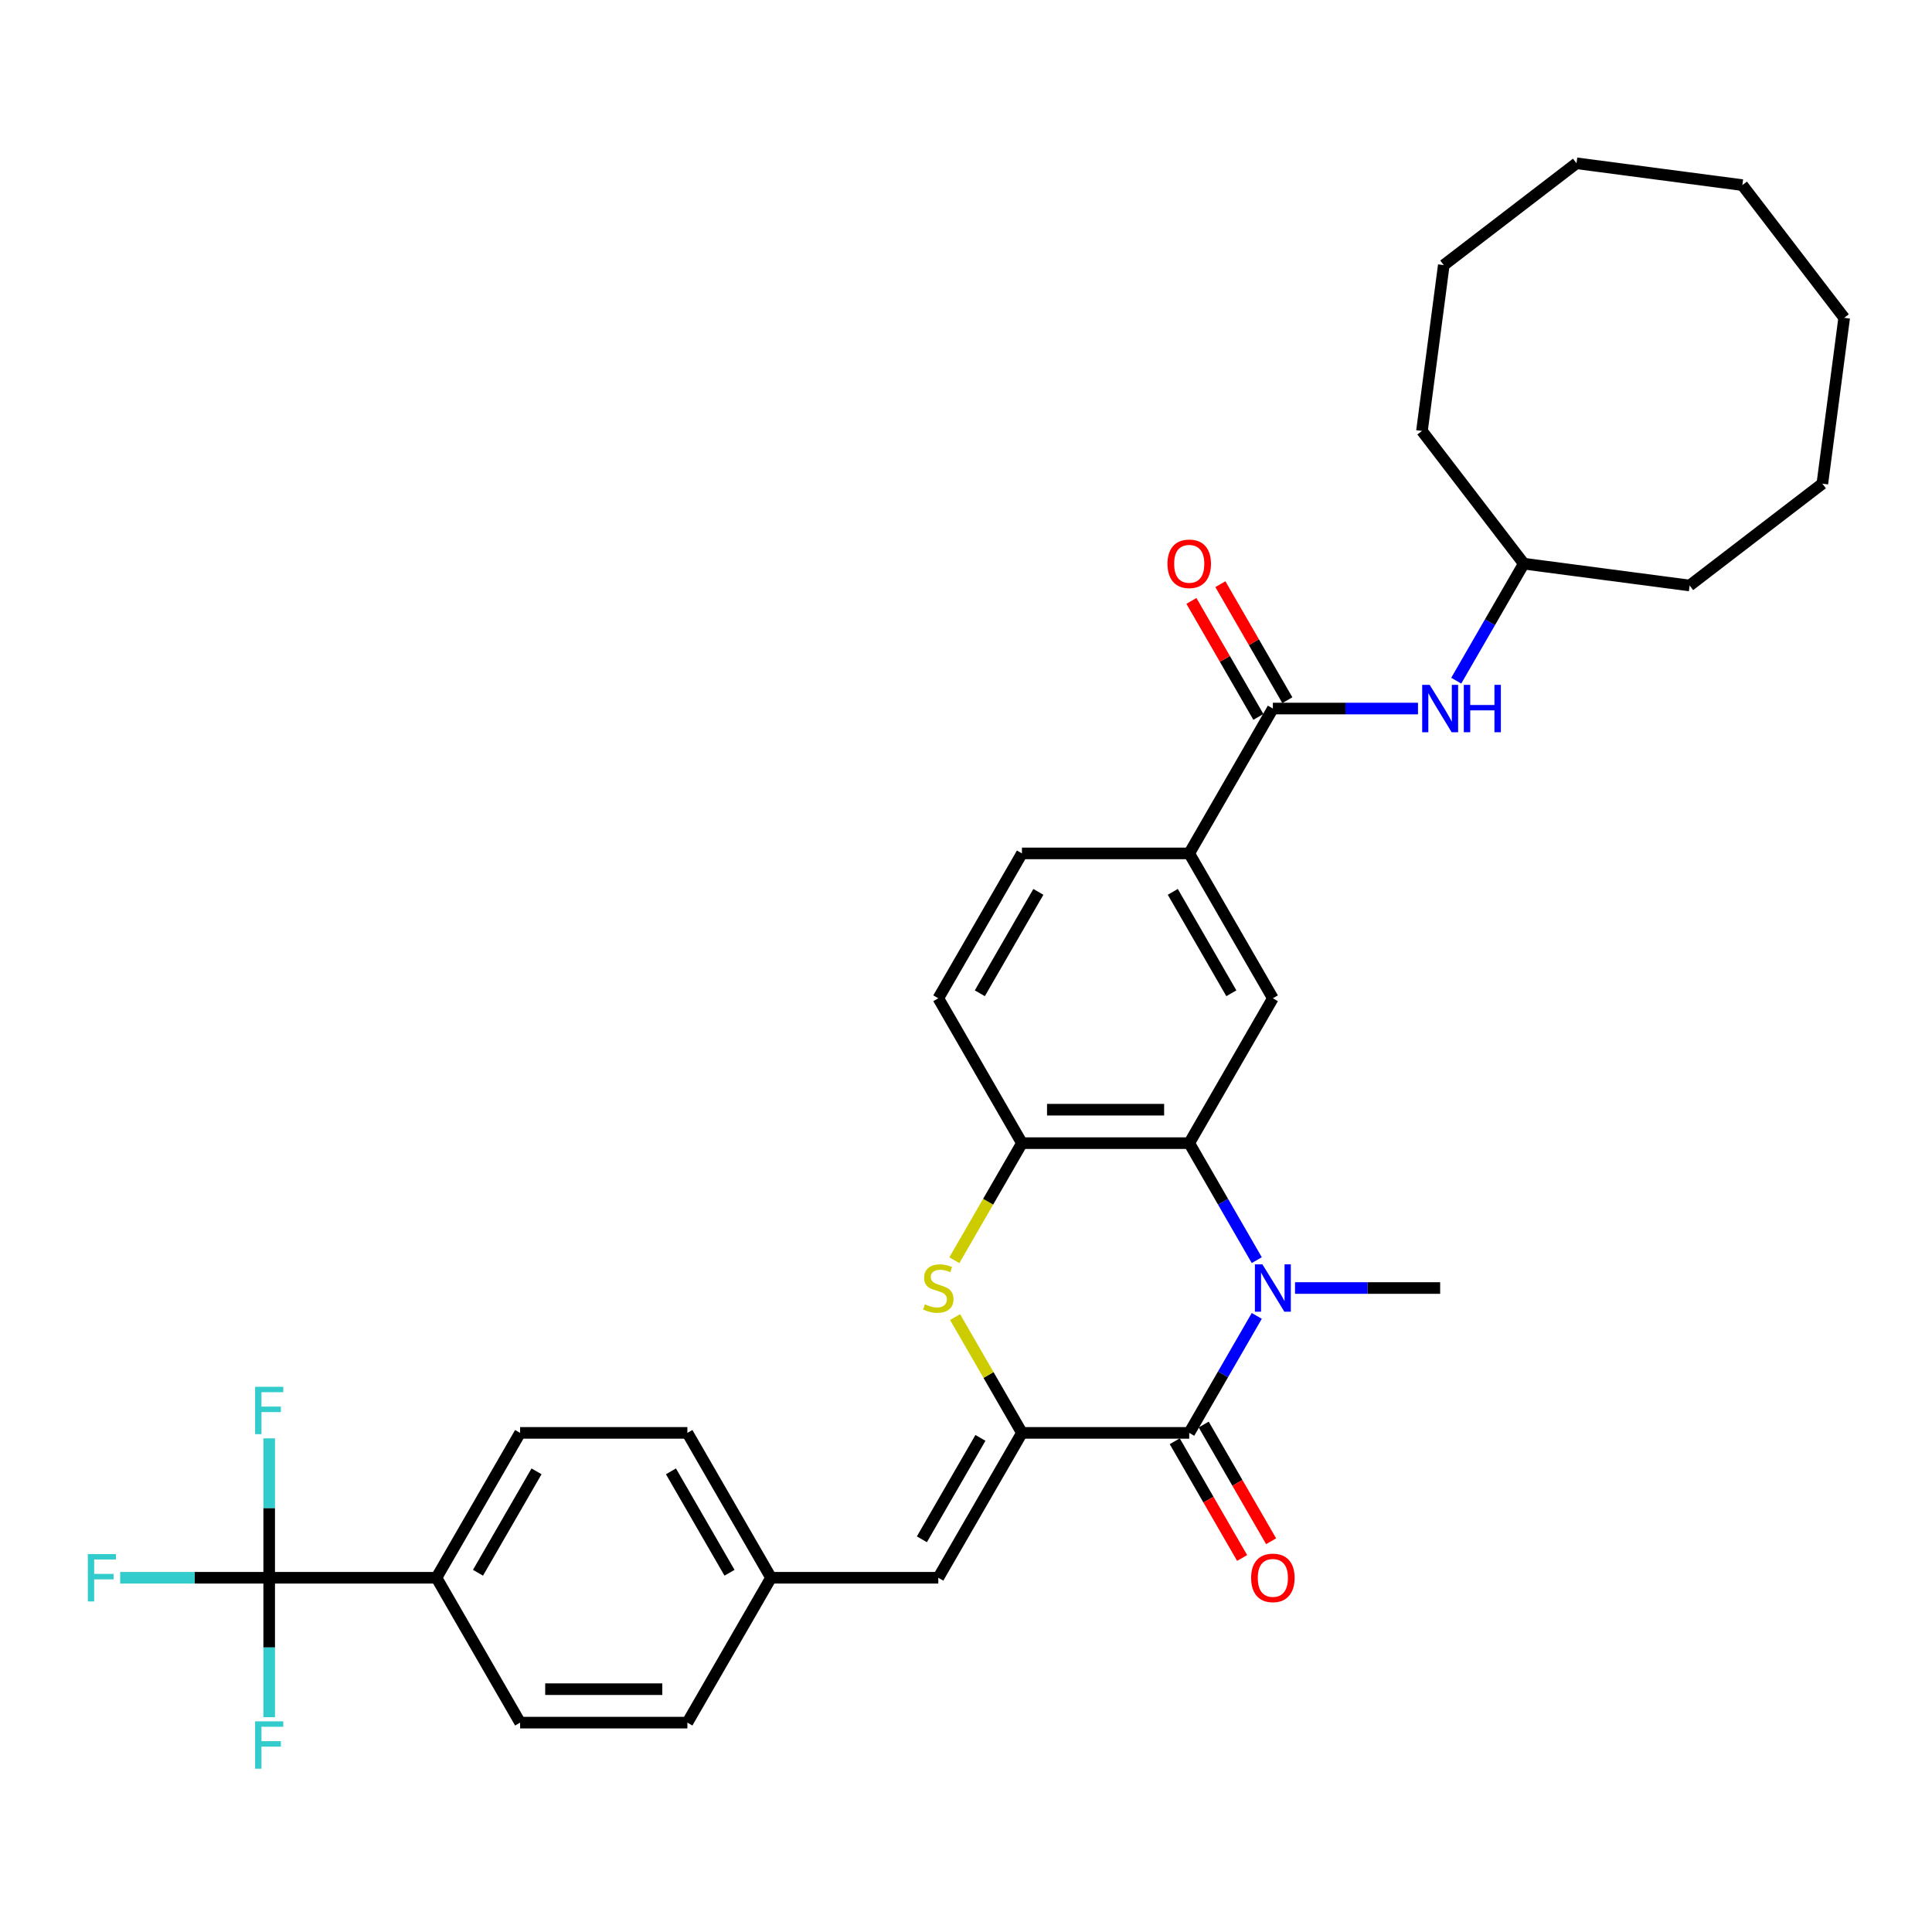 <?xml version='1.0' encoding='iso-8859-1'?>
<svg version='1.1' baseProfile='full'
              xmlns='http://www.w3.org/2000/svg'
                      xmlns:rdkit='http://www.rdkit.org/xml'
                      xmlns:xlink='http://www.w3.org/1999/xlink'
                  xml:space='preserve'
width='1000px' height='1000px' viewBox='0 0 1000 1000'>
<!-- END OF HEADER -->
<rect style='opacity:1.0;fill:#FFFFFF;stroke:none' width='1000' height='1000' x='0' y='0'> </rect>
<path class='bond-1' d='M 650.505,681.101 L 633.023,711.38' style='fill:none;fill-rule:evenodd;stroke:#0000FF;stroke-width:6px;stroke-linecap:butt;stroke-linejoin:miter;stroke-opacity:1' />
<path class='bond-1' d='M 633.023,711.38 L 615.541,741.66' style='fill:none;fill-rule:evenodd;stroke:#000000;stroke-width:6px;stroke-linecap:butt;stroke-linejoin:miter;stroke-opacity:1' />
<path class='bond-2' d='M 650.505,652.251 L 633.023,621.971' style='fill:none;fill-rule:evenodd;stroke:#0000FF;stroke-width:6px;stroke-linecap:butt;stroke-linejoin:miter;stroke-opacity:1' />
<path class='bond-2' d='M 633.023,621.971 L 615.541,591.692' style='fill:none;fill-rule:evenodd;stroke:#000000;stroke-width:6px;stroke-linecap:butt;stroke-linejoin:miter;stroke-opacity:1' />
<path class='bond-22' d='M 670.297,666.676 L 707.857,666.676' style='fill:none;fill-rule:evenodd;stroke:#0000FF;stroke-width:6px;stroke-linecap:butt;stroke-linejoin:miter;stroke-opacity:1' />
<path class='bond-22' d='M 707.857,666.676 L 745.417,666.676' style='fill:none;fill-rule:evenodd;stroke:#000000;stroke-width:6px;stroke-linecap:butt;stroke-linejoin:miter;stroke-opacity:1' />
<path class='bond-0' d='M 528.957,741.66 L 615.541,741.66' style='fill:none;fill-rule:evenodd;stroke:#000000;stroke-width:6px;stroke-linecap:butt;stroke-linejoin:miter;stroke-opacity:1' />
<path class='bond-8' d='M 528.957,741.66 L 485.665,816.644' style='fill:none;fill-rule:evenodd;stroke:#000000;stroke-width:6px;stroke-linecap:butt;stroke-linejoin:miter;stroke-opacity:1' />
<path class='bond-8' d='M 507.466,744.249 L 477.162,796.738' style='fill:none;fill-rule:evenodd;stroke:#000000;stroke-width:6px;stroke-linecap:butt;stroke-linejoin:miter;stroke-opacity:1' />
<path class='bond-33' d='M 528.957,741.66 L 511.655,711.692' style='fill:none;fill-rule:evenodd;stroke:#000000;stroke-width:6px;stroke-linecap:butt;stroke-linejoin:miter;stroke-opacity:1' />
<path class='bond-33' d='M 511.655,711.692 L 494.353,681.724' style='fill:none;fill-rule:evenodd;stroke:#CCCC00;stroke-width:6px;stroke-linecap:butt;stroke-linejoin:miter;stroke-opacity:1' />
<path class='bond-12' d='M 608.043,745.989 L 625.484,776.199' style='fill:none;fill-rule:evenodd;stroke:#000000;stroke-width:6px;stroke-linecap:butt;stroke-linejoin:miter;stroke-opacity:1' />
<path class='bond-12' d='M 625.484,776.199 L 642.926,806.409' style='fill:none;fill-rule:evenodd;stroke:#FF0000;stroke-width:6px;stroke-linecap:butt;stroke-linejoin:miter;stroke-opacity:1' />
<path class='bond-12' d='M 623.039,737.331 L 640.481,767.541' style='fill:none;fill-rule:evenodd;stroke:#000000;stroke-width:6px;stroke-linecap:butt;stroke-linejoin:miter;stroke-opacity:1' />
<path class='bond-12' d='M 640.481,767.541 L 657.923,797.751' style='fill:none;fill-rule:evenodd;stroke:#FF0000;stroke-width:6px;stroke-linecap:butt;stroke-linejoin:miter;stroke-opacity:1' />
<path class='bond-4' d='M 615.541,591.692 L 528.957,591.692' style='fill:none;fill-rule:evenodd;stroke:#000000;stroke-width:6px;stroke-linecap:butt;stroke-linejoin:miter;stroke-opacity:1' />
<path class='bond-4' d='M 602.553,574.375 L 541.945,574.375' style='fill:none;fill-rule:evenodd;stroke:#000000;stroke-width:6px;stroke-linecap:butt;stroke-linejoin:miter;stroke-opacity:1' />
<path class='bond-7' d='M 615.541,591.692 L 658.833,516.708' style='fill:none;fill-rule:evenodd;stroke:#000000;stroke-width:6px;stroke-linecap:butt;stroke-linejoin:miter;stroke-opacity:1' />
<path class='bond-3' d='M 493.973,652.286 L 511.465,621.989' style='fill:none;fill-rule:evenodd;stroke:#CCCC00;stroke-width:6px;stroke-linecap:butt;stroke-linejoin:miter;stroke-opacity:1' />
<path class='bond-3' d='M 511.465,621.989 L 528.957,591.692' style='fill:none;fill-rule:evenodd;stroke:#000000;stroke-width:6px;stroke-linecap:butt;stroke-linejoin:miter;stroke-opacity:1' />
<path class='bond-14' d='M 528.957,591.692 L 485.665,516.708' style='fill:none;fill-rule:evenodd;stroke:#000000;stroke-width:6px;stroke-linecap:butt;stroke-linejoin:miter;stroke-opacity:1' />
<path class='bond-5' d='M 139.329,816.644 L 225.913,816.644' style='fill:none;fill-rule:evenodd;stroke:#000000;stroke-width:6px;stroke-linecap:butt;stroke-linejoin:miter;stroke-opacity:1' />
<path class='bond-16' d='M 139.329,816.644 L 100.764,816.644' style='fill:none;fill-rule:evenodd;stroke:#000000;stroke-width:6px;stroke-linecap:butt;stroke-linejoin:miter;stroke-opacity:1' />
<path class='bond-16' d='M 100.764,816.644 L 62.2,816.644' style='fill:none;fill-rule:evenodd;stroke:#33CCCC;stroke-width:6px;stroke-linecap:butt;stroke-linejoin:miter;stroke-opacity:1' />
<path class='bond-17' d='M 139.329,816.644 L 139.329,780.564' style='fill:none;fill-rule:evenodd;stroke:#000000;stroke-width:6px;stroke-linecap:butt;stroke-linejoin:miter;stroke-opacity:1' />
<path class='bond-17' d='M 139.329,780.564 L 139.329,744.485' style='fill:none;fill-rule:evenodd;stroke:#33CCCC;stroke-width:6px;stroke-linecap:butt;stroke-linejoin:miter;stroke-opacity:1' />
<path class='bond-18' d='M 139.329,816.644 L 139.329,852.723' style='fill:none;fill-rule:evenodd;stroke:#000000;stroke-width:6px;stroke-linecap:butt;stroke-linejoin:miter;stroke-opacity:1' />
<path class='bond-18' d='M 139.329,852.723 L 139.329,888.803' style='fill:none;fill-rule:evenodd;stroke:#33CCCC;stroke-width:6px;stroke-linecap:butt;stroke-linejoin:miter;stroke-opacity:1' />
<path class='bond-6' d='M 658.833,366.74 L 615.541,441.724' style='fill:none;fill-rule:evenodd;stroke:#000000;stroke-width:6px;stroke-linecap:butt;stroke-linejoin:miter;stroke-opacity:1' />
<path class='bond-10' d='M 658.833,366.74 L 696.393,366.74' style='fill:none;fill-rule:evenodd;stroke:#000000;stroke-width:6px;stroke-linecap:butt;stroke-linejoin:miter;stroke-opacity:1' />
<path class='bond-10' d='M 696.393,366.74 L 733.953,366.74' style='fill:none;fill-rule:evenodd;stroke:#0000FF;stroke-width:6px;stroke-linecap:butt;stroke-linejoin:miter;stroke-opacity:1' />
<path class='bond-13' d='M 666.331,362.411 L 648.999,332.391' style='fill:none;fill-rule:evenodd;stroke:#000000;stroke-width:6px;stroke-linecap:butt;stroke-linejoin:miter;stroke-opacity:1' />
<path class='bond-13' d='M 648.999,332.391 L 631.668,302.371' style='fill:none;fill-rule:evenodd;stroke:#FF0000;stroke-width:6px;stroke-linecap:butt;stroke-linejoin:miter;stroke-opacity:1' />
<path class='bond-13' d='M 651.335,371.069 L 634.003,341.049' style='fill:none;fill-rule:evenodd;stroke:#000000;stroke-width:6px;stroke-linecap:butt;stroke-linejoin:miter;stroke-opacity:1' />
<path class='bond-13' d='M 634.003,341.049 L 616.671,311.03' style='fill:none;fill-rule:evenodd;stroke:#FF0000;stroke-width:6px;stroke-linecap:butt;stroke-linejoin:miter;stroke-opacity:1' />
<path class='bond-9' d='M 658.833,516.708 L 615.541,441.724' style='fill:none;fill-rule:evenodd;stroke:#000000;stroke-width:6px;stroke-linecap:butt;stroke-linejoin:miter;stroke-opacity:1' />
<path class='bond-9' d='M 637.342,514.119 L 607.038,461.63' style='fill:none;fill-rule:evenodd;stroke:#000000;stroke-width:6px;stroke-linecap:butt;stroke-linejoin:miter;stroke-opacity:1' />
<path class='bond-19' d='M 485.665,816.644 L 399.081,816.644' style='fill:none;fill-rule:evenodd;stroke:#000000;stroke-width:6px;stroke-linecap:butt;stroke-linejoin:miter;stroke-opacity:1' />
<path class='bond-15' d='M 615.541,441.724 L 528.957,441.724' style='fill:none;fill-rule:evenodd;stroke:#000000;stroke-width:6px;stroke-linecap:butt;stroke-linejoin:miter;stroke-opacity:1' />
<path class='bond-23' d='M 753.745,352.315 L 771.227,322.036' style='fill:none;fill-rule:evenodd;stroke:#0000FF;stroke-width:6px;stroke-linecap:butt;stroke-linejoin:miter;stroke-opacity:1' />
<path class='bond-23' d='M 771.227,322.036 L 788.709,291.756' style='fill:none;fill-rule:evenodd;stroke:#000000;stroke-width:6px;stroke-linecap:butt;stroke-linejoin:miter;stroke-opacity:1' />
<path class='bond-11' d='M 225.913,816.644 L 269.205,741.66' style='fill:none;fill-rule:evenodd;stroke:#000000;stroke-width:6px;stroke-linecap:butt;stroke-linejoin:miter;stroke-opacity:1' />
<path class='bond-11' d='M 247.404,814.054 L 277.708,761.566' style='fill:none;fill-rule:evenodd;stroke:#000000;stroke-width:6px;stroke-linecap:butt;stroke-linejoin:miter;stroke-opacity:1' />
<path class='bond-35' d='M 225.913,816.644 L 269.205,891.628' style='fill:none;fill-rule:evenodd;stroke:#000000;stroke-width:6px;stroke-linecap:butt;stroke-linejoin:miter;stroke-opacity:1' />
<path class='bond-34' d='M 485.665,516.708 L 528.957,441.724' style='fill:none;fill-rule:evenodd;stroke:#000000;stroke-width:6px;stroke-linecap:butt;stroke-linejoin:miter;stroke-opacity:1' />
<path class='bond-34' d='M 507.156,514.119 L 537.46,461.63' style='fill:none;fill-rule:evenodd;stroke:#000000;stroke-width:6px;stroke-linecap:butt;stroke-linejoin:miter;stroke-opacity:1' />
<path class='bond-24' d='M 399.081,816.644 L 355.789,891.628' style='fill:none;fill-rule:evenodd;stroke:#000000;stroke-width:6px;stroke-linecap:butt;stroke-linejoin:miter;stroke-opacity:1' />
<path class='bond-25' d='M 399.081,816.644 L 355.789,741.66' style='fill:none;fill-rule:evenodd;stroke:#000000;stroke-width:6px;stroke-linecap:butt;stroke-linejoin:miter;stroke-opacity:1' />
<path class='bond-25' d='M 377.59,814.054 L 347.286,761.566' style='fill:none;fill-rule:evenodd;stroke:#000000;stroke-width:6px;stroke-linecap:butt;stroke-linejoin:miter;stroke-opacity:1' />
<path class='bond-20' d='M 269.205,741.66 L 355.789,741.66' style='fill:none;fill-rule:evenodd;stroke:#000000;stroke-width:6px;stroke-linecap:butt;stroke-linejoin:miter;stroke-opacity:1' />
<path class='bond-21' d='M 269.205,891.628 L 355.789,891.628' style='fill:none;fill-rule:evenodd;stroke:#000000;stroke-width:6px;stroke-linecap:butt;stroke-linejoin:miter;stroke-opacity:1' />
<path class='bond-21' d='M 282.193,874.311 L 342.801,874.311' style='fill:none;fill-rule:evenodd;stroke:#000000;stroke-width:6px;stroke-linecap:butt;stroke-linejoin:miter;stroke-opacity:1' />
<path class='bond-26' d='M 788.709,291.756 L 874.552,303.057' style='fill:none;fill-rule:evenodd;stroke:#000000;stroke-width:6px;stroke-linecap:butt;stroke-linejoin:miter;stroke-opacity:1' />
<path class='bond-27' d='M 788.709,291.756 L 736,223.064' style='fill:none;fill-rule:evenodd;stroke:#000000;stroke-width:6px;stroke-linecap:butt;stroke-linejoin:miter;stroke-opacity:1' />
<path class='bond-28' d='M 874.552,303.057 L 943.244,250.348' style='fill:none;fill-rule:evenodd;stroke:#000000;stroke-width:6px;stroke-linecap:butt;stroke-linejoin:miter;stroke-opacity:1' />
<path class='bond-29' d='M 736,223.064 L 747.301,137.221' style='fill:none;fill-rule:evenodd;stroke:#000000;stroke-width:6px;stroke-linecap:butt;stroke-linejoin:miter;stroke-opacity:1' />
<path class='bond-32' d='M 943.244,250.348 L 954.545,164.505' style='fill:none;fill-rule:evenodd;stroke:#000000;stroke-width:6px;stroke-linecap:butt;stroke-linejoin:miter;stroke-opacity:1' />
<path class='bond-31' d='M 747.301,137.221 L 815.993,84.512' style='fill:none;fill-rule:evenodd;stroke:#000000;stroke-width:6px;stroke-linecap:butt;stroke-linejoin:miter;stroke-opacity:1' />
<path class='bond-30' d='M 901.836,95.814 L 815.993,84.512' style='fill:none;fill-rule:evenodd;stroke:#000000;stroke-width:6px;stroke-linecap:butt;stroke-linejoin:miter;stroke-opacity:1' />
<path class='bond-36' d='M 901.836,95.814 L 954.545,164.505' style='fill:none;fill-rule:evenodd;stroke:#000000;stroke-width:6px;stroke-linecap:butt;stroke-linejoin:miter;stroke-opacity:1' />
<path  class='atom-0' d='M 653.413 654.415
L 661.448 667.403
Q 662.244 668.685, 663.526 671.005
Q 664.807 673.325, 664.877 673.464
L 664.877 654.415
L 668.132 654.415
L 668.132 678.936
L 664.773 678.936
L 656.149 664.736
Q 655.144 663.074, 654.071 661.169
Q 653.032 659.264, 652.72 658.675
L 652.72 678.936
L 649.534 678.936
L 649.534 654.415
L 653.413 654.415
' fill='#0000FF'/>
<path  class='atom-4' d='M 478.738 675.092
Q 479.015 675.196, 480.158 675.681
Q 481.301 676.165, 482.548 676.477
Q 483.829 676.754, 485.076 676.754
Q 487.397 676.754, 488.747 675.646
Q 490.098 674.503, 490.098 672.529
Q 490.098 671.178, 489.405 670.347
Q 488.747 669.516, 487.708 669.065
Q 486.669 668.615, 484.938 668.096
Q 482.756 667.438, 481.44 666.814
Q 480.158 666.191, 479.223 664.875
Q 478.323 663.559, 478.323 661.342
Q 478.323 658.26, 480.401 656.355
Q 482.513 654.45, 486.669 654.45
Q 489.509 654.45, 492.73 655.801
L 491.934 658.468
Q 488.99 657.255, 486.773 657.255
Q 484.384 657.255, 483.067 658.26
Q 481.751 659.23, 481.786 660.927
Q 481.786 662.243, 482.444 663.039
Q 483.137 663.836, 484.106 664.286
Q 485.111 664.736, 486.773 665.256
Q 488.99 665.948, 490.306 666.641
Q 491.622 667.334, 492.557 668.754
Q 493.527 670.139, 493.527 672.529
Q 493.527 675.923, 491.241 677.759
Q 488.99 679.559, 485.215 679.559
Q 483.033 679.559, 481.37 679.075
Q 479.743 678.624, 477.803 677.828
L 478.738 675.092
' fill='#CCCC00'/>
<path  class='atom-11' d='M 739.997 354.48
L 748.032 367.467
Q 748.828 368.749, 750.11 371.069
Q 751.391 373.39, 751.461 373.528
L 751.461 354.48
L 754.716 354.48
L 754.716 379
L 751.357 379
L 742.733 364.8
Q 741.729 363.138, 740.655 361.233
Q 739.616 359.328, 739.304 358.74
L 739.304 379
L 736.118 379
L 736.118 354.48
L 739.997 354.48
' fill='#0000FF'/>
<path  class='atom-11' d='M 757.66 354.48
L 760.985 354.48
L 760.985 364.904
L 773.522 364.904
L 773.522 354.48
L 776.847 354.48
L 776.847 379
L 773.522 379
L 773.522 367.675
L 760.985 367.675
L 760.985 379
L 757.66 379
L 757.66 354.48
' fill='#0000FF'/>
<path  class='atom-13' d='M 647.577 816.713
Q 647.577 810.825, 650.486 807.535
Q 653.396 804.245, 658.833 804.245
Q 664.27 804.245, 667.18 807.535
Q 670.089 810.825, 670.089 816.713
Q 670.089 822.67, 667.145 826.064
Q 664.201 829.423, 658.833 829.423
Q 653.43 829.423, 650.486 826.064
Q 647.577 822.705, 647.577 816.713
M 658.833 826.653
Q 662.573 826.653, 664.582 824.159
Q 666.626 821.631, 666.626 816.713
Q 666.626 811.899, 664.582 809.475
Q 662.573 807.016, 658.833 807.016
Q 655.093 807.016, 653.049 809.44
Q 651.04 811.864, 651.04 816.713
Q 651.04 821.666, 653.049 824.159
Q 655.093 826.653, 658.833 826.653
' fill='#FF0000'/>
<path  class='atom-14' d='M 604.285 291.825
Q 604.285 285.938, 607.194 282.647
Q 610.103 279.357, 615.541 279.357
Q 620.978 279.357, 623.888 282.647
Q 626.797 285.938, 626.797 291.825
Q 626.797 297.782, 623.853 301.176
Q 620.909 304.536, 615.541 304.536
Q 610.138 304.536, 607.194 301.176
Q 604.285 297.817, 604.285 291.825
M 615.541 301.765
Q 619.281 301.765, 621.29 299.272
Q 623.334 296.743, 623.334 291.825
Q 623.334 287.011, 621.29 284.587
Q 619.281 282.128, 615.541 282.128
Q 611.801 282.128, 609.757 284.552
Q 607.748 286.977, 607.748 291.825
Q 607.748 296.778, 609.757 299.272
Q 611.801 301.765, 615.541 301.765
' fill='#FF0000'/>
<path  class='atom-17' d='M 45.455 804.383
L 60.035 804.383
L 60.035 807.189
L 48.745 807.189
L 48.745 814.635
L 58.788 814.635
L 58.788 817.475
L 48.745 817.475
L 48.745 828.904
L 45.455 828.904
L 45.455 804.383
' fill='#33CCCC'/>
<path  class='atom-18' d='M 132.039 717.799
L 146.619 717.799
L 146.619 720.605
L 135.329 720.605
L 135.329 728.051
L 145.372 728.051
L 145.372 730.891
L 135.329 730.891
L 135.329 742.32
L 132.039 742.32
L 132.039 717.799
' fill='#33CCCC'/>
<path  class='atom-19' d='M 132.039 890.967
L 146.619 890.967
L 146.619 893.773
L 135.329 893.773
L 135.329 901.219
L 145.372 901.219
L 145.372 904.059
L 135.329 904.059
L 135.329 915.488
L 132.039 915.488
L 132.039 890.967
' fill='#33CCCC'/>
</svg>
